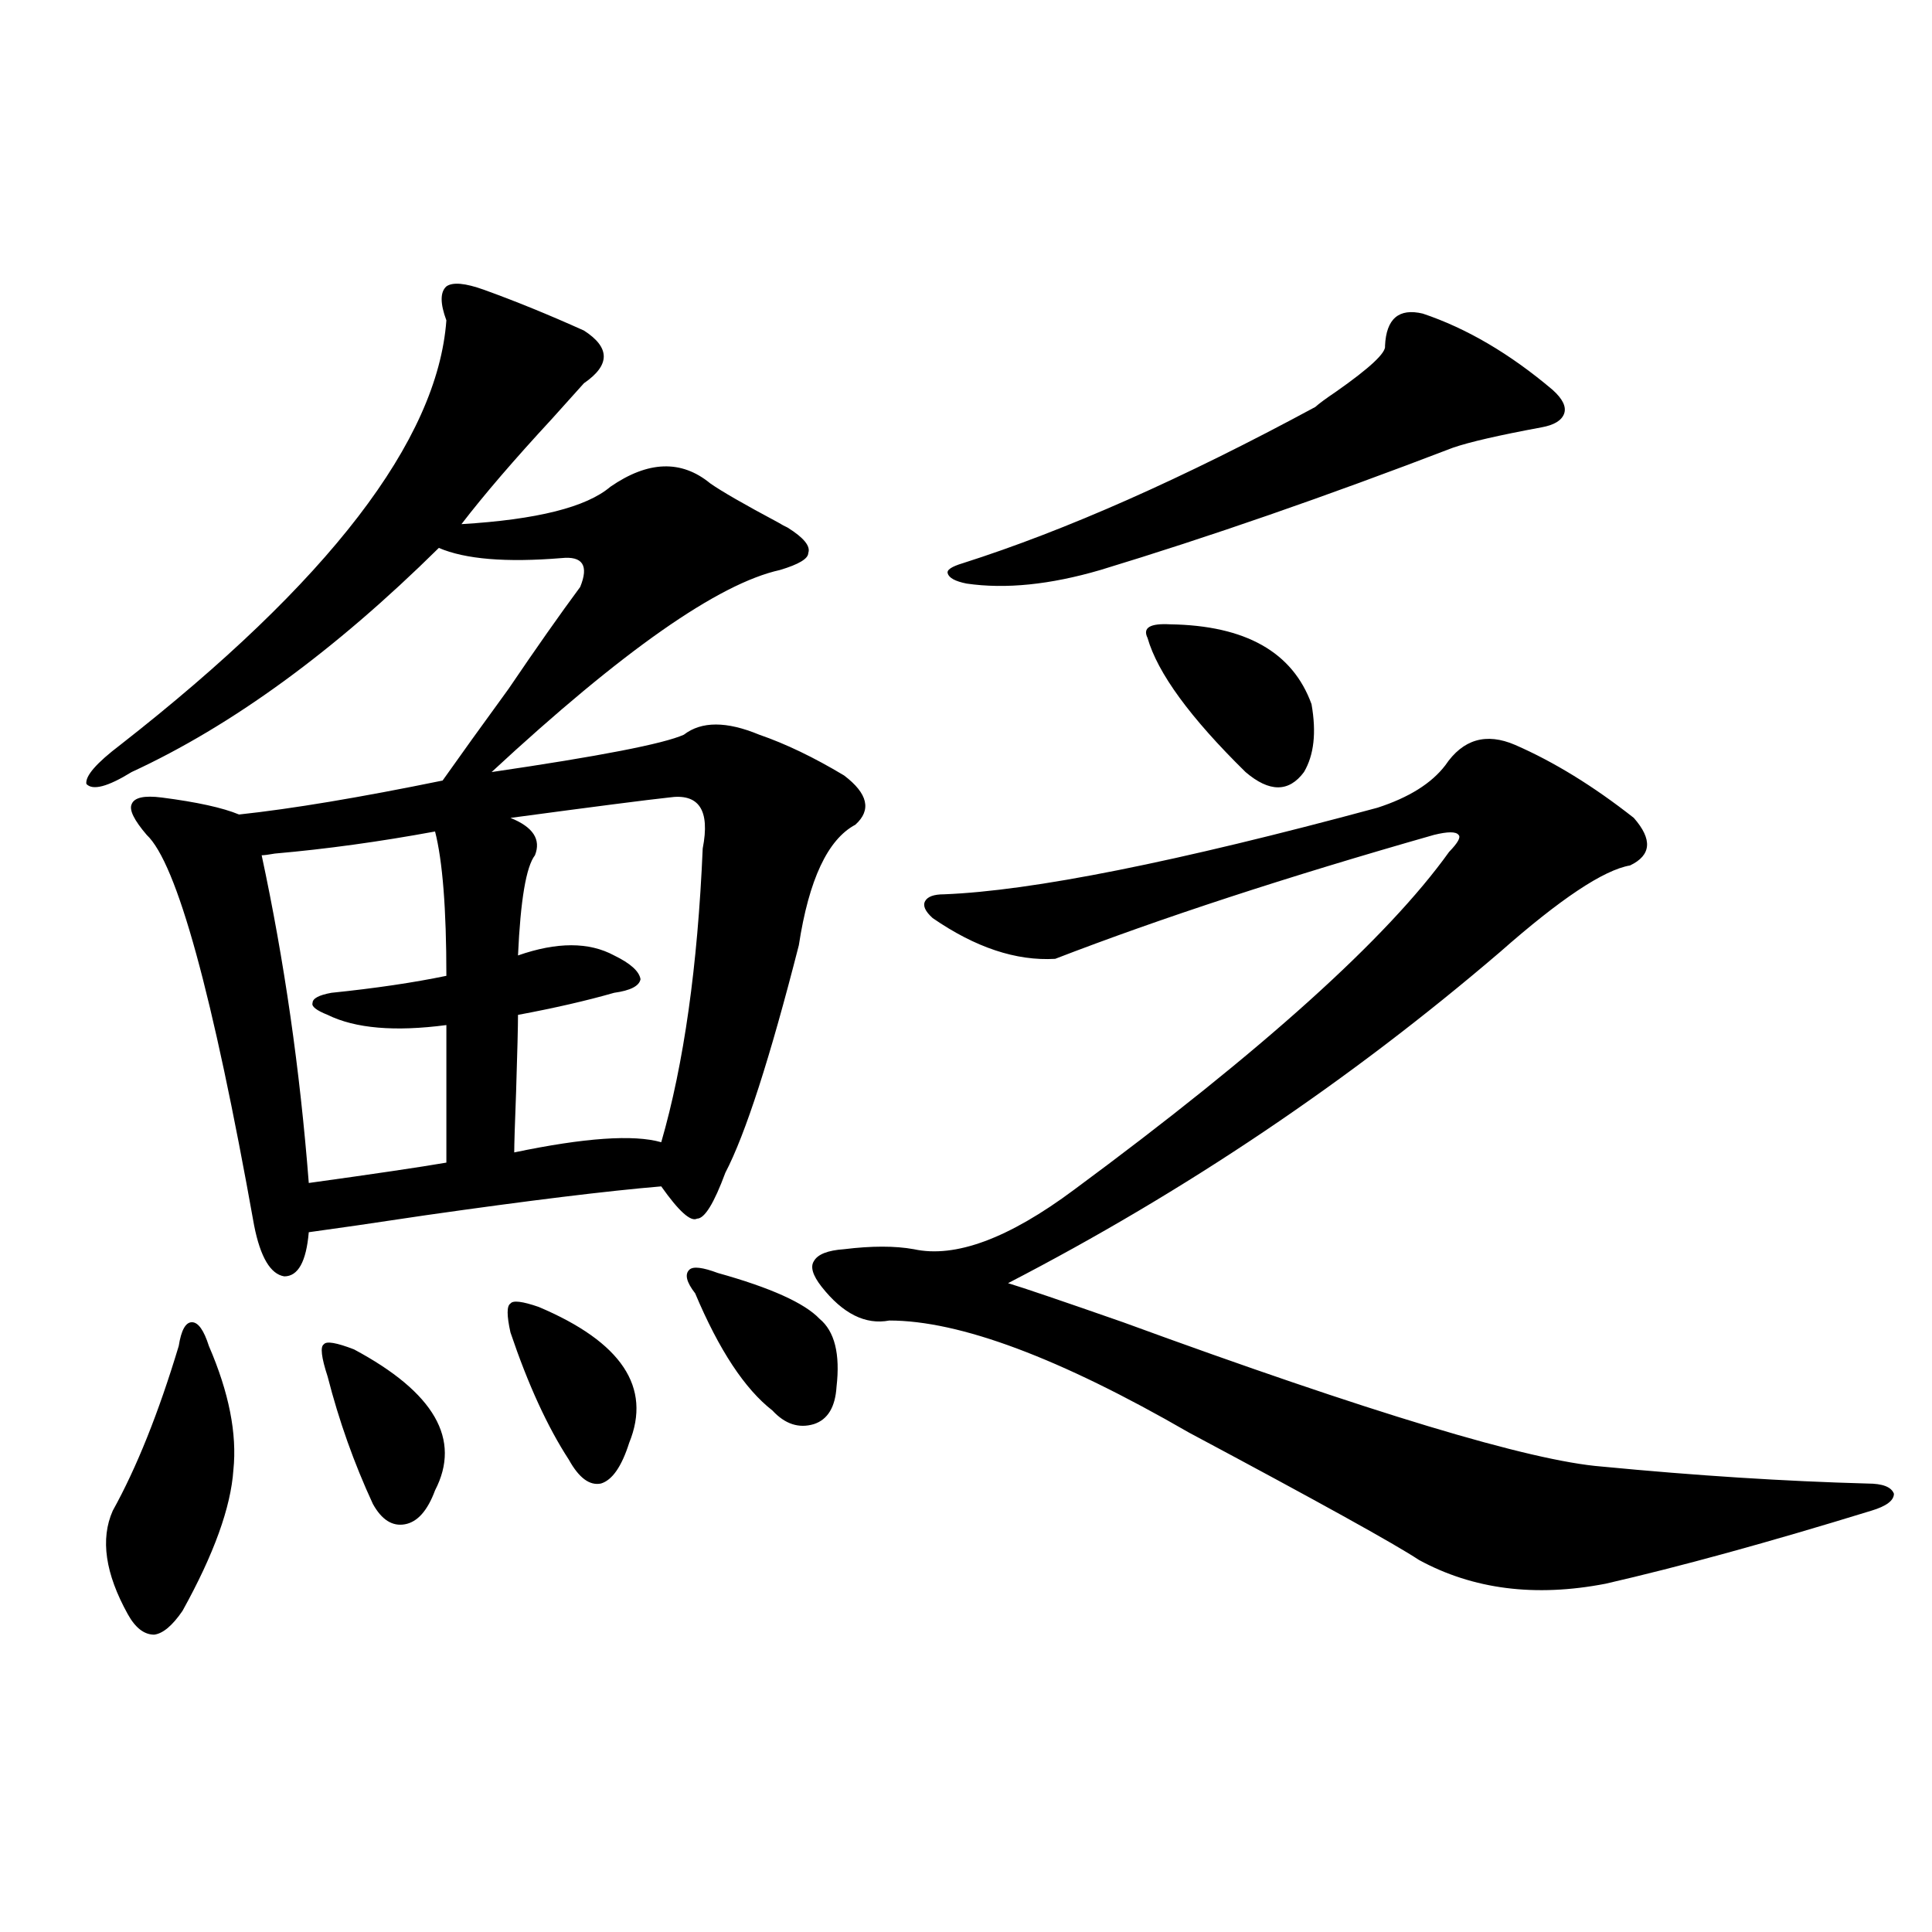 <?xml version="1.0" encoding="utf-8"?>
<!-- Generator: Adobe Illustrator 16.0.0, SVG Export Plug-In . SVG Version: 6.00 Build 0)  -->
<!DOCTYPE svg PUBLIC "-//W3C//DTD SVG 1.1//EN" "http://www.w3.org/Graphics/SVG/1.1/DTD/svg11.dtd">
<svg version="1.1" id="图层_1" xmlns="http://www.w3.org/2000/svg" xmlns:xlink="http://www.w3.org/1999/xlink" x="0px" y="0px"
	 width="1000px" height="1000px" viewBox="0 0 1000 1000" enable-background="new 0 0 1000 1000" xml:space="preserve">
<path d="M250.555,150.004c16.25,5.864,33.49,12.896,51.706,21.094c13.658,8.789,13.658,17.881,0,27.246
	c-2.606,2.939-8.14,9.092-16.585,18.457c-19.512,21.094-35.121,39.263-46.828,54.492c39.023-2.334,64.709-8.789,77.071-19.336
	c19.512-13.472,36.737-14.063,51.706-1.758c5.854,4.106,17.561,10.85,35.121,20.215c1.951,1.182,3.567,2.061,4.878,2.637
	c8.445,5.273,12.027,9.668,10.731,13.184c0,2.939-4.878,5.864-14.634,8.789c-31.874,7.031-81.629,41.899-149.265,104.59
	c55.929-8.198,89.099-14.639,99.51-19.336c9.101-7.031,22.104-7.031,39.023,0c13.658,4.697,28.292,11.729,43.901,21.094
	c12.348,9.38,14.299,17.881,5.854,25.488c-14.313,7.622-24.069,28.428-29.268,62.402c-14.969,58.599-27.651,97.861-38.048,117.773
	c-5.854,15.82-10.731,23.73-14.634,23.73c-3.262,1.758-9.436-3.804-18.536-16.699c-27.972,2.349-68.626,7.334-121.948,14.941
	c-27.316,4.106-47.483,7.031-60.486,8.789c-1.311,15.244-5.533,22.852-12.683,22.852c-7.164-1.167-12.362-9.956-15.609-26.367
	C110.07,514.174,91.534,446.786,75.925,432.133c-6.509-7.607-9.115-12.881-7.805-15.82c1.296-3.516,6.494-4.683,15.609-3.516
	c18.201,2.349,31.539,5.273,39.999,8.789c27.316-2.925,62.438-8.789,105.363-17.578c9.101-12.881,20.487-28.701,34.146-47.461
	c14.299-21.094,26.661-38.672,37.072-52.734c4.543-11.123,1.296-16.108-9.756-14.941c-28.627,2.349-49.755,0.591-63.413-5.273
	c-53.992,53.325-106.994,91.997-159.021,116.016c-12.362,7.622-20.167,9.668-23.414,6.152c-0.655-4.092,5.198-10.835,17.561-20.215
	c107.955-84.375,164.219-157.612,168.776-219.727c-3.262-8.789-3.262-14.639,0-17.578
	C234.29,145.912,240.799,146.488,250.555,150.004z M92.51,696.684c1.296-8.198,3.567-12.305,6.829-12.305
	c3.247,0,6.174,4.106,8.78,12.305c10.396,24.033,14.634,45.415,12.683,64.16c-1.311,19.336-10.091,43.657-26.341,72.949
	c-5.213,7.608-10.091,11.715-14.634,12.305c-5.213,0-9.756-3.516-13.658-10.547c-11.707-21.094-14.313-38.96-7.805-53.613
	C70.712,759.677,82.099,731.264,92.51,696.684z M225.189,430.375c-28.627,5.273-56.264,9.092-82.925,11.426
	c-3.262,0.591-5.533,0.879-6.829,0.879c11.707,54.492,19.832,111.045,24.39,169.629c33.811-4.683,57.56-8.198,71.218-10.547V530.57
	c-26.676,3.516-47.163,1.758-61.462-5.273c-5.854-2.334-8.46-4.395-7.805-6.152c0-2.334,3.247-4.092,9.756-5.273
	c22.759-2.334,42.591-5.273,59.511-8.789C231.043,470.517,229.092,445.619,225.189,430.375z M183.239,698.441
	c41.615,22.275,55.608,46.582,41.95,72.949c-3.902,10.547-9.115,16.411-15.609,17.578c-6.509,1.182-12.042-2.334-16.585-10.547
	c-9.756-21.094-17.561-43.066-23.414-65.918c-3.262-9.956-3.902-15.518-1.951-16.699
	C168.926,694.047,174.124,694.926,183.239,698.441z M278.847,676.469c42.926,18.169,58.535,41.611,46.828,70.313
	c-3.902,12.305-8.78,19.336-14.634,21.094c-5.854,1.182-11.387-2.925-16.585-12.305c-11.066-16.987-21.143-38.96-30.243-65.918
	c-1.951-8.789-1.951-13.76,0-14.941C265.509,672.953,270.387,673.544,278.847,676.469z M346.162,412.797
	c-11.066,1.182-38.383,4.697-81.949,10.547c11.707,4.697,15.93,11.138,12.683,19.336c-4.558,5.864-7.484,23.154-8.78,51.855
	c20.152-7.031,36.737-7.031,49.755,0c8.445,4.106,13.003,8.213,13.658,12.305c-0.655,3.516-5.213,5.864-13.658,7.031
	c-14.313,4.106-30.898,7.91-49.755,11.426c0,5.864-0.335,19.048-0.976,39.551c-0.655,17.002-0.976,27.549-0.976,31.641
	c36.417-7.607,61.782-9.365,76.096-5.273c11.707-40.43,18.856-91.104,21.463-152.051
	C367.625,419.252,361.771,410.463,346.162,412.797z M371.527,658.891c27.316,7.622,44.877,15.532,52.682,23.73
	c7.805,6.455,10.731,18.169,8.78,35.156c-0.655,10.547-4.558,17.002-11.707,19.336c-7.805,2.349-14.969,0-21.463-7.031
	c-14.313-11.123-27.651-31.338-39.999-60.645c-4.558-5.85-5.533-9.956-2.927-12.305
	C358.845,655.375,363.723,655.966,371.527,658.891z M784.2,385.551c20.152,8.789,40.64,21.396,61.462,37.793
	c9.756,11.138,9.101,19.336-1.951,24.609c-13.658,2.349-36.097,17.29-67.315,44.824c-78.047,66.797-162.923,123.926-254.628,171.387
	c7.805,2.349,27.637,9.092,59.511,20.215c128.122,46.885,210.727,71.782,247.799,74.707c48.779,4.697,94.632,7.622,137.558,8.789
	c7.805,0,12.348,1.758,13.658,5.273c0,3.516-3.902,6.455-11.707,8.789c-53.337,16.411-99.189,29.004-137.558,37.793
	c-36.432,7.031-68.626,2.939-96.583-12.305c-12.362-8.198-52.041-30.171-119.021-65.918
	C548.429,702.836,496.723,683.5,460.306,683.5c-12.362,2.349-24.069-3.516-35.121-17.578c-4.558-5.85-5.854-10.244-3.902-13.184
	c1.951-3.516,7.149-5.562,15.609-6.152c14.299-1.758,26.341-1.758,36.097,0c21.463,4.697,49.1-5.562,82.925-30.762
	c97.559-72.07,162.268-130.366,194.142-174.902c4.543-4.683,6.174-7.607,4.878-8.789c-1.311-1.758-5.533-1.758-12.683,0
	c-76.096,21.685-141.46,43.066-196.093,64.16c-20.167,1.182-41.31-5.85-63.413-21.094c-3.902-3.516-5.213-6.44-3.902-8.789
	c1.296-2.334,4.543-3.516,9.756-3.516c45.518-1.758,120.317-16.699,224.385-44.824c16.25-5.273,27.957-12.593,35.121-21.973
	C757.204,382.626,769.231,379.11,784.2,385.551z M736.396,162.309c22.759,7.622,45.197,20.806,67.315,39.551
	c5.198,4.697,7.149,8.789,5.854,12.305c-1.311,3.516-5.213,5.864-11.707,7.031c-22.118,4.106-37.407,7.622-45.853,10.547
	c-65.699,25.2-126.506,46.294-182.435,63.281c-26.021,7.622-49.114,9.971-69.267,7.031c-5.854-1.167-9.115-2.925-9.756-5.273
	c-0.655-1.758,1.951-3.516,7.805-5.273c53.322-16.987,114.144-43.945,182.435-80.859c1.951-1.758,5.519-4.395,10.731-7.91
	c17.561-12.305,26.006-20.215,25.365-23.73C717.525,164.945,724.034,159.384,736.396,162.309z M605.668,323.148
	c39.023,0.591,63.413,14.365,73.169,41.309c2.592,14.653,1.296,26.367-3.902,35.156c-7.805,10.547-17.896,10.547-30.243,0
	c-28.627-28.125-45.532-51.265-50.73-69.434C591.354,324.906,595.257,322.572,605.668,323.148z"/>
</svg>
